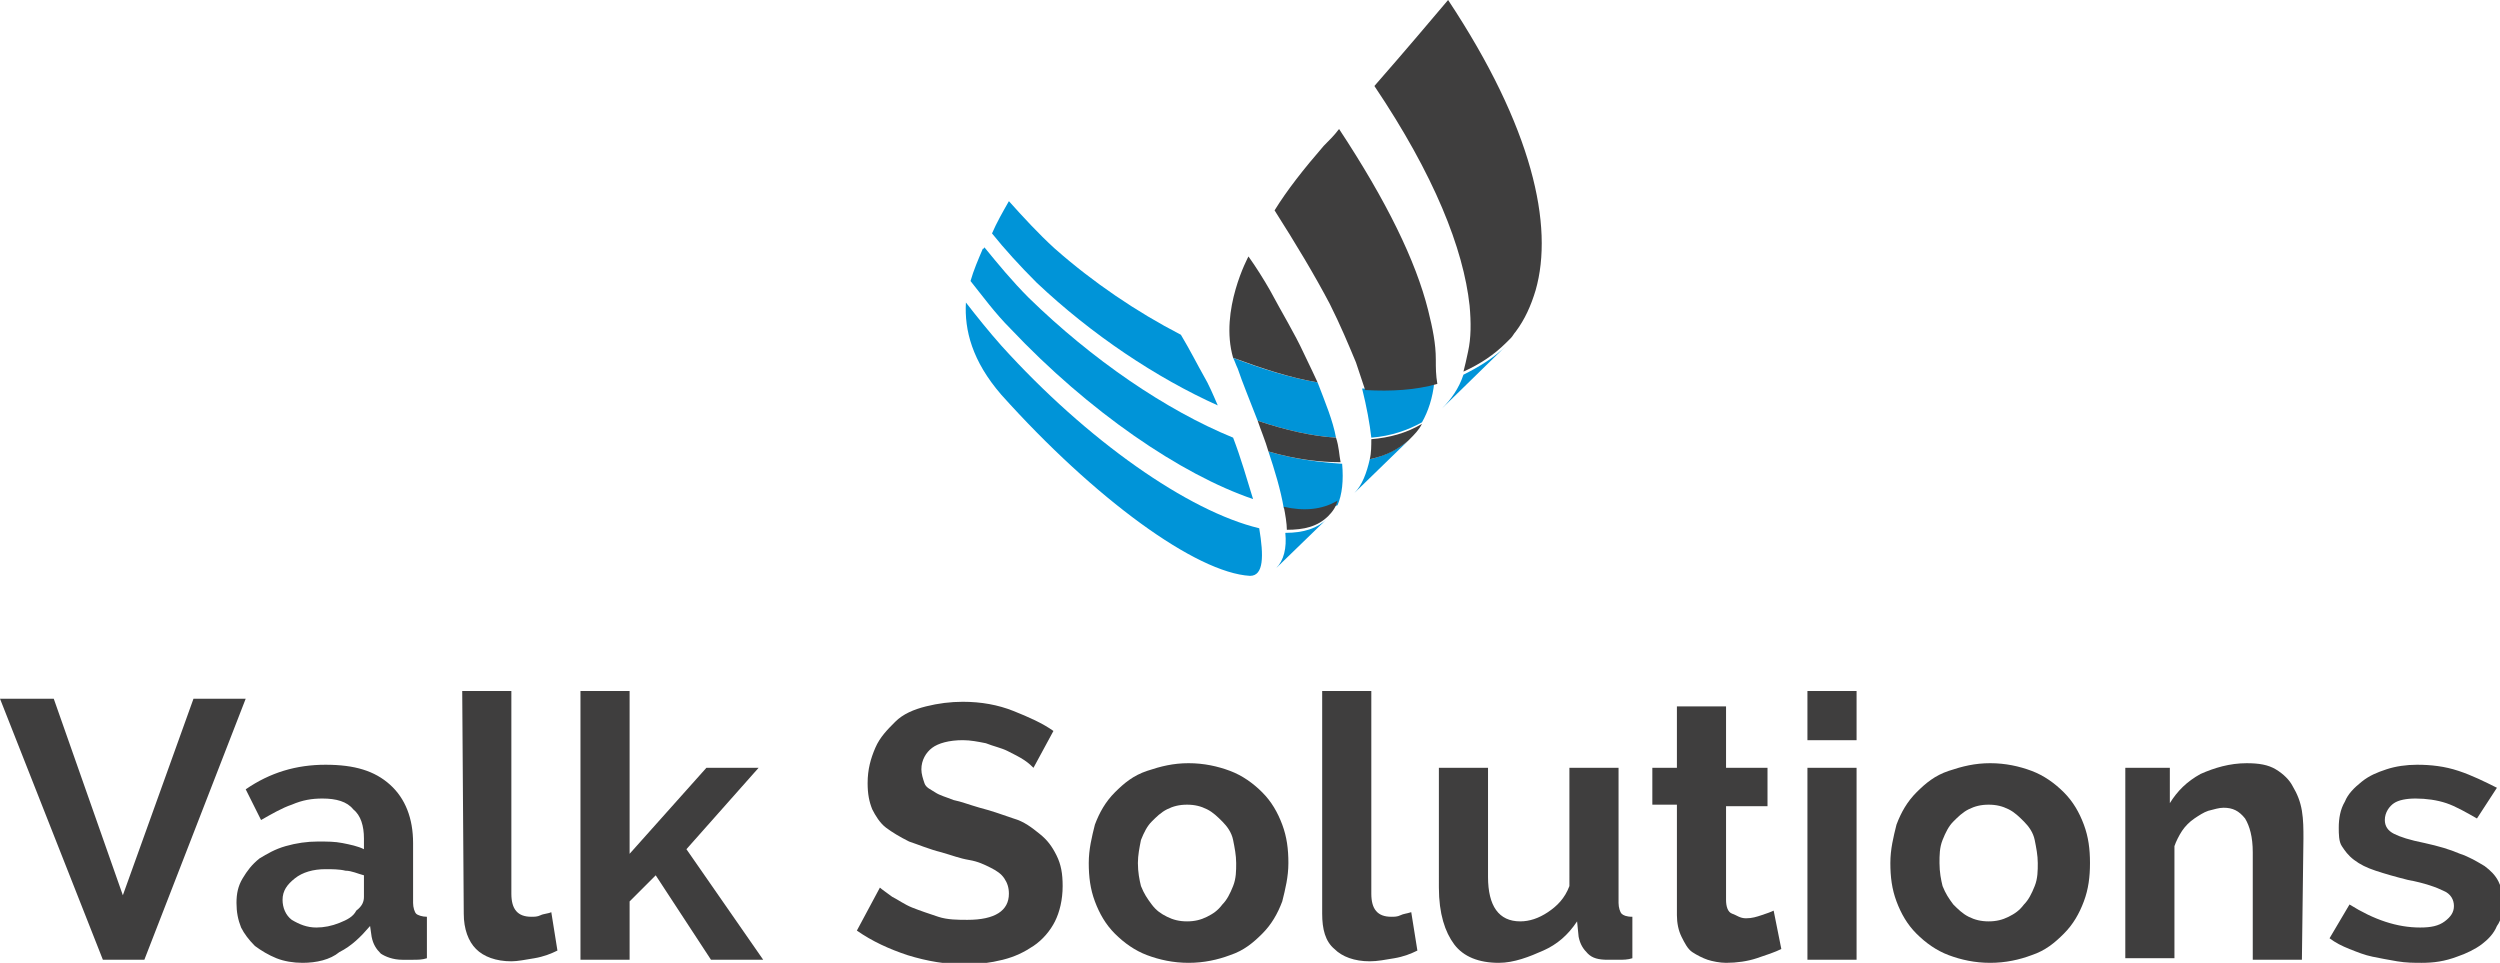 <svg xmlns="http://www.w3.org/2000/svg" xmlns:xlink="http://www.w3.org/1999/xlink" id="Layer_1" x="0px" y="0px" viewBox="0 0 162.8 62.7" style="enable-background:new 0 0 162.8 62.7;" xml:space="preserve"><style type="text/css">	.st0{fill:#3F3E3E;}	.st1{fill:#0094D8;}</style><g id="a"></g><g id="b">	<g id="c">		<g>			<g>				<polygon class="st0" points="12.6,45.5 8,58.3 3.5,45.5 0,45.5 6.7,62.5 9.4,62.5 16,45.5     "></polygon>				<path class="st0" d="M20.6,60.4c0.5,0,1-0.1,1.5-0.3c0.5-0.2,0.9-0.4,1.1-0.8c0.4-0.3,0.5-0.6,0.5-0.9V57      c-0.4-0.1-0.8-0.3-1.2-0.3c-0.4-0.1-0.9-0.1-1.3-0.1c-0.8,0-1.5,0.2-2,0.6c-0.5,0.4-0.8,0.8-0.8,1.4c0,0.5,0.2,1,0.6,1.3      C19.5,60.2,20,60.4,20.6,60.4 M19.7,62.7c-0.6,0-1.2-0.1-1.7-0.3c-0.5-0.2-1-0.5-1.4-0.8c-0.4-0.4-0.7-0.8-0.9-1.2      c-0.2-0.5-0.3-1-0.3-1.6s0.1-1.1,0.4-1.6s0.6-0.9,1.1-1.3c0.5-0.3,1-0.6,1.7-0.8s1.4-0.3,2.1-0.3c0.6,0,1.1,0,1.6,0.1      c0.5,0.1,1,0.2,1.4,0.4v-0.7c0-0.8-0.2-1.5-0.7-1.9C22.6,52.2,21.9,52,21,52c-0.7,0-1.3,0.1-2,0.4c-0.6,0.2-1.3,0.6-2,1l-1-2      c1.6-1.1,3.3-1.6,5.2-1.6s3.2,0.4,4.2,1.3s1.5,2.2,1.5,3.8v3.9c0,0.3,0.1,0.6,0.2,0.7c0.1,0.1,0.4,0.2,0.7,0.2v2.7      c-0.3,0.1-0.6,0.1-0.9,0.1c-0.3,0-0.5,0-0.7,0c-0.6,0-1.1-0.2-1.4-0.4c-0.3-0.3-0.5-0.6-0.6-1.1l-0.1-0.7      c-0.6,0.7-1.2,1.3-2,1.7C21.5,62.5,20.6,62.7,19.7,62.7"></path>				<path class="st0" d="M30.1,45h3.2v13.2c0,1,0.4,1.5,1.3,1.5c0.2,0,0.4,0,0.6-0.1c0.2-0.1,0.5-0.1,0.7-0.2l0.4,2.5      c-0.4,0.2-0.9,0.4-1.5,0.5c-0.6,0.1-1.1,0.2-1.5,0.2c-1,0-1.8-0.3-2.3-0.8s-0.8-1.3-0.8-2.3L30.1,45L30.1,45z"></path>				<polygon class="st0" points="46.3,62.5 42.7,57 41,58.7 41,62.5 37.8,62.5 37.8,45 41,45 41,55.6 46,50 49.4,50 44.7,55.3       49.7,62.5     "></polygon>				<path class="st0" d="M67.3,50c-0.1-0.1-0.3-0.3-0.6-0.5c-0.3-0.2-0.7-0.4-1.1-0.6s-0.9-0.3-1.4-0.5c-0.5-0.1-1-0.2-1.5-0.2      c-0.9,0-1.6,0.2-2,0.5s-0.7,0.8-0.7,1.4c0,0.3,0.1,0.6,0.2,0.9s0.4,0.4,0.7,0.6c0.3,0.2,0.7,0.3,1.2,0.5c0.5,0.1,1,0.3,1.7,0.5      c0.8,0.2,1.6,0.5,2.2,0.7c0.7,0.2,1.2,0.6,1.7,1s0.8,0.8,1.1,1.4s0.4,1.2,0.4,2c0,0.9-0.2,1.7-0.5,2.3c-0.3,0.6-0.8,1.2-1.4,1.6      s-1.2,0.7-2,0.9s-1.6,0.3-2.4,0.3c-1.3,0-2.5-0.2-3.8-0.6c-1.2-0.4-2.3-0.9-3.3-1.6l1.5-2.8c0.1,0.1,0.4,0.3,0.8,0.6      c0.4,0.2,0.8,0.5,1.3,0.7s1.1,0.4,1.7,0.6c0.6,0.2,1.3,0.2,1.9,0.2c1.8,0,2.7-0.6,2.7-1.7c0-0.4-0.1-0.7-0.3-1s-0.5-0.5-0.9-0.7      s-0.8-0.4-1.4-0.5s-1.1-0.3-1.8-0.5c-0.8-0.2-1.5-0.5-2.1-0.7c-0.6-0.3-1.1-0.6-1.5-0.9s-0.7-0.8-0.9-1.2      c-0.2-0.5-0.3-1-0.3-1.7c0-0.9,0.2-1.6,0.5-2.3c0.3-0.7,0.8-1.2,1.3-1.7s1.2-0.8,2-1s1.6-0.3,2.4-0.3c1.2,0,2.3,0.2,3.3,0.6      c1,0.4,1.9,0.8,2.6,1.3L67.3,50L67.3,50z"></path>				<path class="st0" d="M74.1,56.2c0,0.6,0.1,1.1,0.2,1.5c0.2,0.5,0.4,0.8,0.7,1.2s0.6,0.6,1,0.8c0.4,0.2,0.8,0.3,1.3,0.3      s0.9-0.1,1.3-0.3s0.7-0.4,1-0.8c0.3-0.3,0.5-0.7,0.7-1.2c0.2-0.5,0.2-1,0.2-1.5s-0.1-1-0.2-1.5s-0.4-0.9-0.7-1.2      c-0.3-0.3-0.6-0.6-1-0.8s-0.8-0.3-1.3-0.3s-0.9,0.1-1.3,0.3c-0.4,0.2-0.7,0.5-1,0.8c-0.3,0.3-0.5,0.7-0.7,1.2      C74.2,55.2,74.1,55.7,74.1,56.2 M77.4,62.7c-1,0-1.9-0.2-2.7-0.5c-0.8-0.3-1.5-0.8-2.1-1.4c-0.6-0.6-1-1.3-1.3-2.1      c-0.3-0.8-0.4-1.6-0.4-2.5s0.2-1.7,0.4-2.5c0.3-0.8,0.7-1.5,1.3-2.1c0.6-0.6,1.2-1.1,2.1-1.4s1.7-0.5,2.7-0.5s1.9,0.2,2.7,0.5      s1.5,0.8,2.1,1.4s1,1.3,1.3,2.1c0.3,0.8,0.4,1.6,0.4,2.5s-0.2,1.7-0.4,2.5c-0.3,0.8-0.7,1.5-1.3,2.1s-1.2,1.1-2.1,1.4      C79.3,62.5,78.4,62.7,77.4,62.7"></path>				<path class="st0" d="M86.1,45h3.2v13.2c0,1,0.4,1.5,1.3,1.5c0.2,0,0.4,0,0.6-0.1c0.2-0.1,0.4-0.1,0.7-0.2l0.4,2.5      c-0.4,0.2-0.9,0.4-1.5,0.5c-0.6,0.1-1.1,0.2-1.6,0.2c-1,0-1.8-0.3-2.3-0.8c-0.6-0.5-0.8-1.3-0.8-2.3V45L86.1,45z"></path>				<path class="st0" d="M97.6,62.7c-1.3,0-2.3-0.4-2.9-1.2s-1-2-1-3.7V50h3.2v7.1c0,1.9,0.7,2.9,2.1,2.9c0.6,0,1.2-0.2,1.8-0.6      c0.6-0.4,1.1-0.9,1.4-1.7V50h3.2v8.8c0,0.3,0.1,0.6,0.2,0.7c0.1,0.1,0.3,0.2,0.7,0.2v2.7c-0.3,0.1-0.6,0.1-0.9,0.1s-0.5,0-0.7,0      c-0.6,0-1-0.1-1.3-0.4c-0.3-0.3-0.5-0.6-0.6-1.1l-0.1-1c-0.6,0.9-1.3,1.5-2.2,1.9S98.6,62.7,97.6,62.7"></path>				<path class="st0" d="M116,61.8c-0.4,0.2-1,0.4-1.6,0.6c-0.6,0.2-1.3,0.3-2,0.3c-0.4,0-0.9-0.1-1.2-0.2s-0.7-0.3-1-0.5      c-0.3-0.2-0.5-0.6-0.7-1s-0.3-0.9-0.3-1.4v-7.2h-1.6V50h1.6v-4h3.2v4h2.7v2.5h-2.7v6.1c0,0.4,0.1,0.8,0.4,0.9s0.5,0.3,0.9,0.3      s0.7-0.1,1-0.2c0.3-0.1,0.6-0.2,0.8-0.3L116,61.8L116,61.8z"></path>				<path class="st0" d="M117.7,50h3.2v12.5h-3.2C117.7,62.5,117.7,50,117.7,50z M117.7,45h3.2v3.2h-3.2V45z"></path>				<path class="st0" d="M126.3,56.2c0,0.6,0.1,1.1,0.2,1.5c0.2,0.5,0.4,0.8,0.7,1.2c0.3,0.3,0.6,0.6,1,0.8c0.4,0.2,0.8,0.3,1.3,0.3      s0.9-0.1,1.3-0.3s0.7-0.4,1-0.8c0.3-0.3,0.5-0.7,0.7-1.2s0.2-1,0.2-1.5s-0.1-1-0.2-1.5s-0.4-0.9-0.7-1.2c-0.3-0.3-0.6-0.6-1-0.8      s-0.8-0.3-1.3-0.3s-0.9,0.1-1.3,0.3c-0.4,0.2-0.7,0.5-1,0.8c-0.3,0.3-0.5,0.7-0.7,1.2S126.3,55.7,126.3,56.2 M129.6,62.7      c-1,0-1.9-0.2-2.7-0.5c-0.8-0.3-1.5-0.8-2.1-1.4s-1-1.3-1.3-2.1c-0.3-0.8-0.4-1.6-0.4-2.5s0.2-1.7,0.4-2.5      c0.3-0.8,0.7-1.5,1.3-2.1c0.6-0.6,1.2-1.1,2.1-1.4s1.7-0.5,2.7-0.5s1.9,0.2,2.7,0.5s1.5,0.8,2.1,1.4s1,1.3,1.3,2.1      c0.3,0.8,0.4,1.6,0.4,2.5s-0.1,1.7-0.4,2.5s-0.7,1.5-1.3,2.1c-0.6,0.6-1.2,1.1-2.1,1.4C131.5,62.5,130.6,62.7,129.6,62.7"></path>				<path class="st0" d="M149.9,62.5h-3.2v-7c0-1-0.2-1.7-0.5-2.2c-0.4-0.5-0.8-0.7-1.4-0.7c-0.3,0-0.6,0.1-1,0.2      c-0.3,0.1-0.6,0.3-0.9,0.5c-0.3,0.2-0.6,0.5-0.8,0.8s-0.4,0.7-0.5,1v7.3h-3.2V50h2.9v2.3c0.5-0.8,1.1-1.4,2-1.9      c0.9-0.4,1.9-0.7,3-0.7c0.8,0,1.4,0.1,1.9,0.4c0.5,0.3,0.9,0.7,1.1,1.1c0.3,0.5,0.5,1,0.6,1.6c0.1,0.6,0.1,1.2,0.1,1.8      L149.9,62.5L149.9,62.5z"></path>				<path class="st0" d="M157.7,62.7c-0.5,0-1,0-1.6-0.1s-1.1-0.2-1.6-0.3c-0.5-0.1-1-0.3-1.5-0.5c-0.5-0.2-0.9-0.4-1.3-0.7l1.3-2.2      c1.6,1,3.1,1.5,4.6,1.5c0.7,0,1.2-0.1,1.6-0.4s0.6-0.6,0.6-1s-0.2-0.8-0.7-1c-0.4-0.2-1.2-0.5-2.3-0.7c-0.8-0.2-1.5-0.4-2.1-0.6      s-1-0.4-1.4-0.7s-0.6-0.6-0.8-0.9c-0.2-0.3-0.2-0.8-0.2-1.2c0-0.6,0.1-1.2,0.4-1.7c0.2-0.5,0.6-0.9,1.1-1.3s1-0.6,1.6-0.8      s1.3-0.3,2-0.3c0.9,0,1.8,0.1,2.7,0.4s1.7,0.7,2.5,1.1l-1.3,2c-0.7-0.4-1.4-0.8-2-1S158,52,157.3,52c-0.6,0-1.1,0.1-1.4,0.3      s-0.6,0.6-0.6,1.1c0,0.4,0.2,0.7,0.6,0.9s1,0.4,2,0.6c0.9,0.2,1.6,0.4,2.3,0.7c0.6,0.2,1.1,0.5,1.6,0.8c0.4,0.3,0.7,0.6,0.9,1      c0.2,0.4,0.3,0.8,0.3,1.3c0,0.6-0.1,1.2-0.4,1.6c-0.2,0.5-0.6,0.9-1,1.2s-1,0.6-1.6,0.8C159.2,62.6,158.5,62.7,157.7,62.7"></path>				<path class="st1" d="M82,34.4c-4.6-1.1-11.2-5.7-16.8-11.9c-0.8-0.9-1.6-1.9-2.3-2.8c-0.1,1.8,0.4,3.8,2.3,6      c6.1,6.8,12.7,11.6,16.2,11.8C82.3,37.5,82.3,36.2,82,34.4"></path>				<path class="st1" d="M63.2,18.3c0.8,1,1.6,2.1,2.6,3.1c5.1,5.4,11.1,9.5,15.8,11.1c-0.4-1.3-0.8-2.7-1.3-4      c-4.4-1.8-9.2-5.1-13.3-9.1c-1.1-1.1-2-2.2-2.9-3.3c0,0,0,0.1-0.1,0.1C63.7,16.9,63.4,17.6,63.2,18.3"></path>				<path class="st1" d="M67.5,18.4c3.6,3.4,7.8,6.2,11.8,8c-0.3-0.7-0.6-1.4-0.9-1.9c-0.4-0.7-0.9-1.7-1.5-2.7      c-2.9-1.5-5.7-3.4-8.2-5.6c-1.1-1-2.1-2.1-3-3.1c-0.4,0.7-0.8,1.4-1.1,2.1C65.4,16.2,66.4,17.3,67.5,18.4"></path>				<path class="st1" d="M83.1,37L83.1,37l3.3-3.2l0,0c-0.6,0.6-1.5,0.9-2.7,0.9h0C83.8,35.7,83.6,36.5,83.1,37"></path>				<path class="st1" d="M82.6,29.4c0.4,1.2,0.8,2.5,1,3.7c1.3,0.2,2.5,0.2,3.5-0.2c0.3-0.7,0.4-1.6,0.3-2.7      C85.9,30.1,84.3,29.9,82.6,29.4"></path>				<path class="st1" d="M89.2,29.9L89.2,29.9c-0.2,0.9-0.5,1.7-1,2.2l3.5-3.4C91.1,29.2,90.2,29.7,89.2,29.9"></path>				<path class="st1" d="M81.9,27.4c1.8,0.6,3.5,1,5.1,1.1c-0.2-1.1-0.7-2.3-1.2-3.6c-1.8-0.3-3.7-0.9-5.5-1.6      c0.1,0.2,0.2,0.5,0.3,0.7C80.9,24.9,81.4,26.1,81.9,27.4"></path>				<path class="st1" d="M88.7,25.3c0.3,1.2,0.5,2.3,0.6,3.2c1.3-0.1,2.4-0.5,3.3-1c0.4-0.7,0.7-1.6,0.8-2.6      C92,25.2,90.4,25.4,88.7,25.3"></path>				<path class="st1" d="M98.1,22.5c-0.8,0.8-1.8,1.4-2.8,1.9l0,0c-0.3,0.9-0.8,1.6-1.4,2.2l0,0L98.1,22.5L98.1,22.5z"></path>				<path class="st0" d="M89.2,29.9L89.2,29.9c1-0.2,1.8-0.6,2.5-1.2l0.1-0.1h0c0.3-0.3,0.6-0.6,0.8-1c-1,0.6-2.1,0.9-3.3,1      C89.3,29,89.3,29.5,89.2,29.9"></path>				<path class="st0" d="M83.6,33c0.1,0.5,0.2,1.1,0.2,1.5c0,0,0,0,0,0h0c1.1,0,2-0.2,2.7-0.9c0.3-0.3,0.5-0.6,0.6-1      C86.1,33.2,84.9,33.3,83.6,33"></path>				<path class="st0" d="M87.3,30.1c-0.1-0.5-0.1-1-0.3-1.6c-1.6-0.1-3.3-0.5-5.1-1.1c0.2,0.6,0.5,1.3,0.7,2      C84.3,29.9,85.9,30.1,87.3,30.1"></path>				<path class="st0" d="M80.3,23.3c1.9,0.7,3.7,1.3,5.5,1.6c0,0-0.3-0.7,0,0c0,0-0.6-1.3-0.9-1.9c-0.6-1.3-1.4-2.6-2.2-4.1      c-0.4-0.7-0.9-1.5-1.4-2.2C81.3,16.7,79.4,20.2,80.3,23.3"></path>				<path class="st0" d="M94.3,0c-1.1,1.3-2.7,3.2-4.8,5.6c3.9,5.8,5.8,10.6,6.2,14.3c0.1,1.1,0.1,2.1-0.1,3      c-0.1,0.5-0.2,0.9-0.3,1.3l0,0c1.1-0.5,2-1.1,2.8-1.9l-0.7,0.7l0.7-0.7c0.1-0.1,0.2-0.2,0.3-0.3c0.1-0.1,0.2-0.3,0.3-0.4      c0.6-0.8,1-1.7,1.3-2.7C101.2,14.7,99.8,8.3,94.3,0"></path>				<path class="st0" d="M93.5,23.4c0-1-0.2-2-0.5-3.2c-0.8-3.2-2.7-7.1-5.8-11.8c-0.3,0.4-0.6,0.7-1,1.1c-1.3,1.5-2.4,2.9-3.2,4.2      c1.4,2.2,2.6,4.2,3.6,6.1c0.7,1.4,1.2,2.6,1.7,3.8c0.2,0.6,0.4,1.2,0.6,1.8l0,0c1.7,0.1,3.3,0,4.7-0.4      C93.5,24.4,93.5,24,93.5,23.4"></path>			</g>		</g>	</g></g></svg>